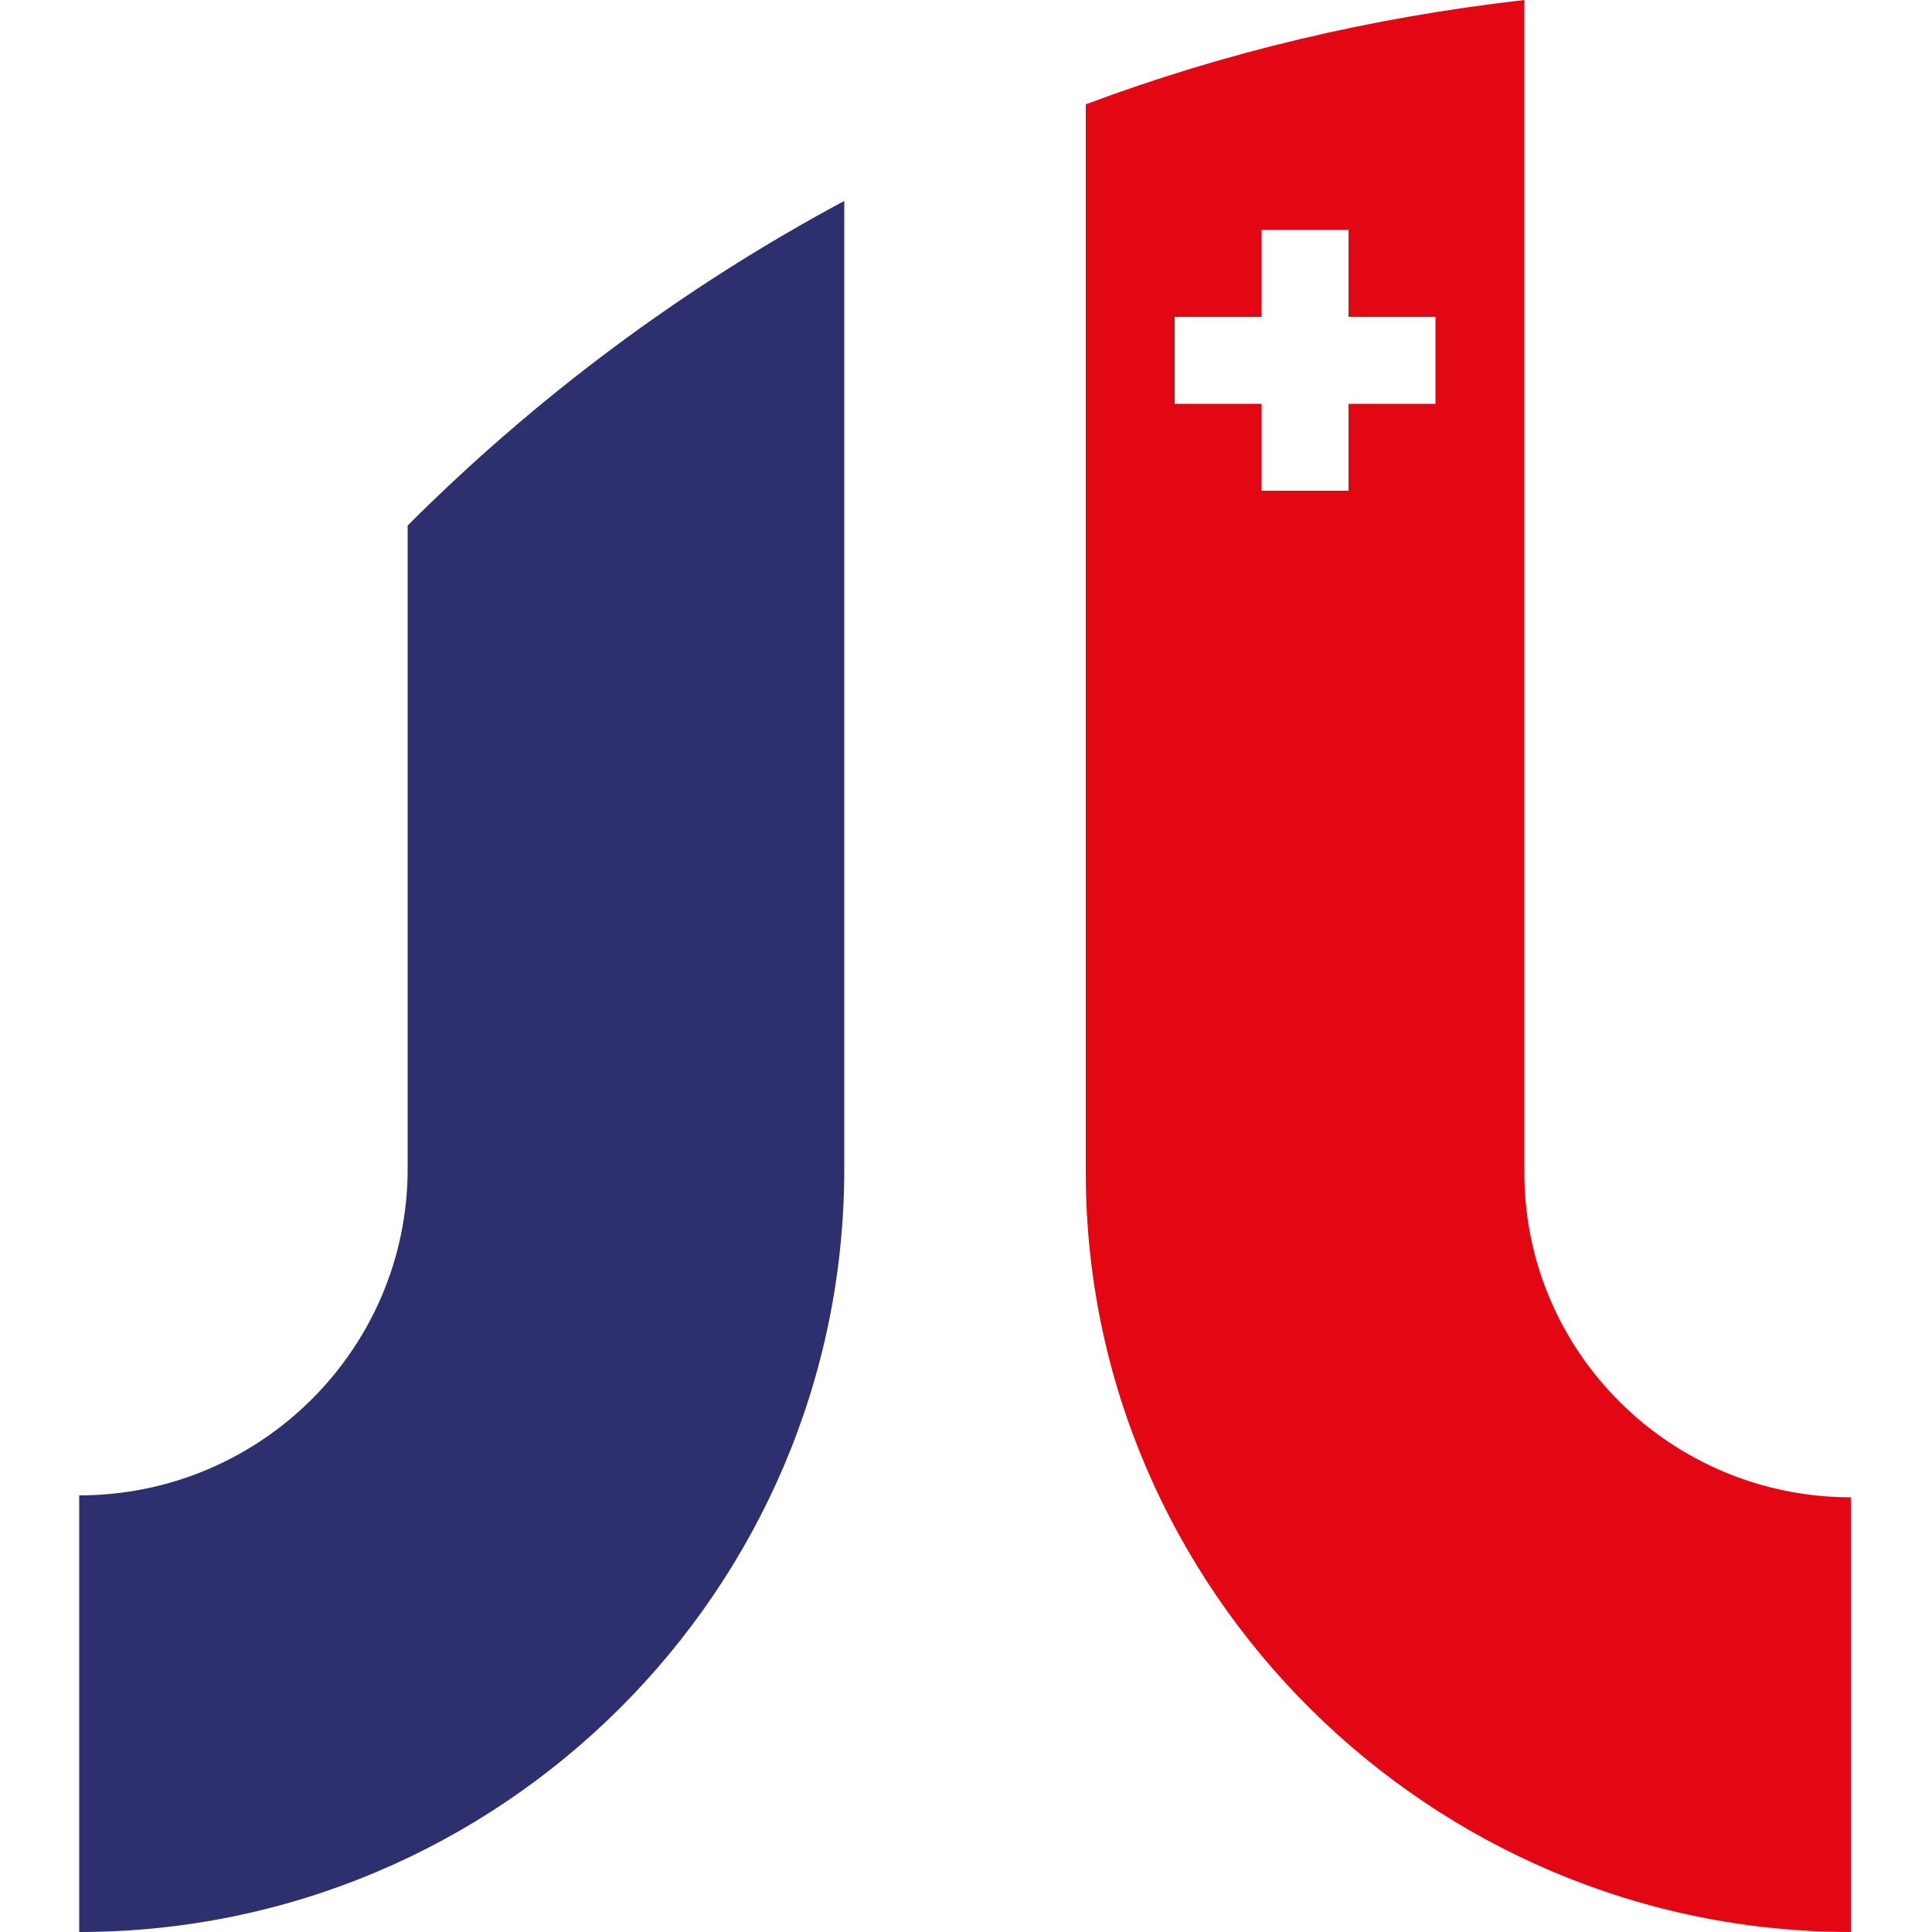<svg xmlns="http://www.w3.org/2000/svg" viewBox="0 0 100 100"><path d="M78.9 60.7V0C71 .9 63.4 2.7 56.2 5.4v55.3C56.2 82.3 74 100 95.8 100V77.5c-9.3 0-16.9-7.5-16.9-16.8zm-4.6-39.8h-4.5v4.5h-4.5v-4.5h-4.5v-4.5h4.5v-4.5h4.5v4.5h4.5v4.5z" fill="#e30613"/><path d="M21.1 60.5c0 9.3-7.6 16.9-17 16.9V100c21.8 0 39.6-17.7 39.6-39.5V10.4c-8.4 4.5-16 10.2-22.6 16.8v33.3z" fill="#2e2f6e"/></svg>